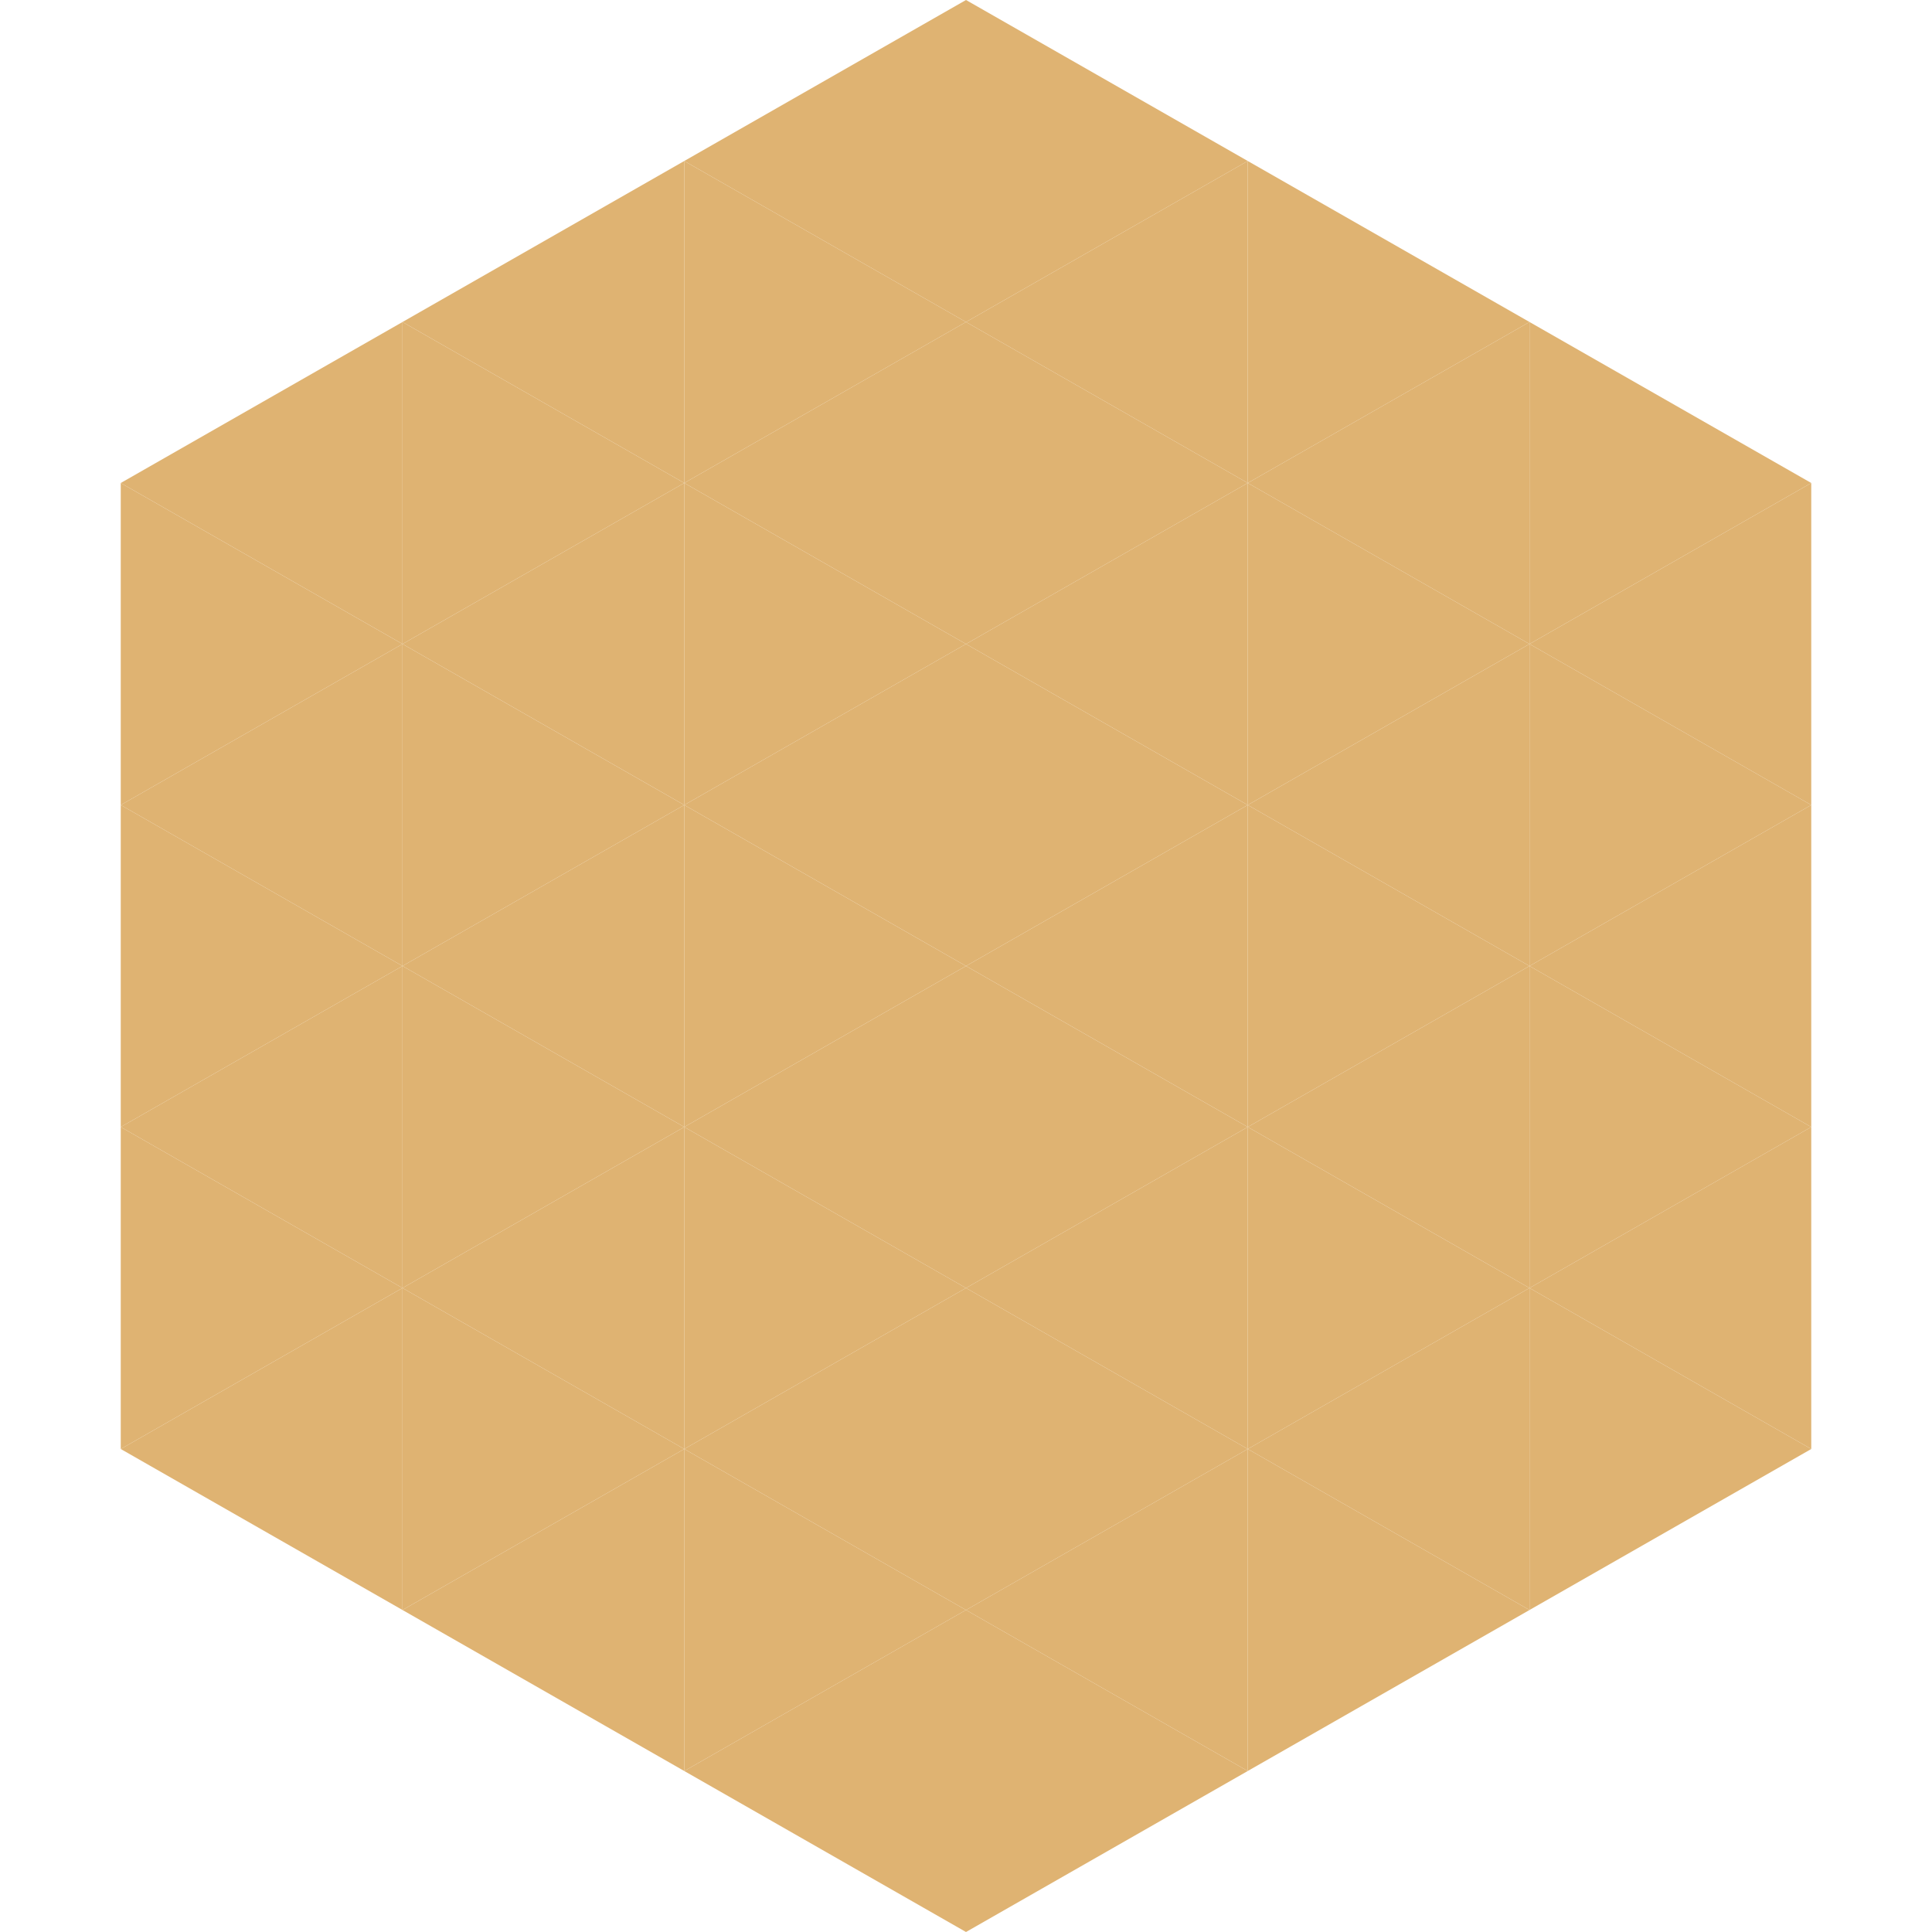 <?xml version="1.0"?>
<!-- Generated by SVGo -->
<svg width="240" height="240"
     xmlns="http://www.w3.org/2000/svg"
     xmlns:xlink="http://www.w3.org/1999/xlink">
<polygon points="50,40 15,60 50,80" style="fill:rgb(223,179,114)" />
<polygon points="190,40 225,60 190,80" style="fill:rgb(223,179,114)" />
<polygon points="15,60 50,80 15,100" style="fill:rgb(223,179,114)" />
<polygon points="225,60 190,80 225,100" style="fill:rgb(223,179,114)" />
<polygon points="50,80 15,100 50,120" style="fill:rgb(223,179,114)" />
<polygon points="190,80 225,100 190,120" style="fill:rgb(223,179,114)" />
<polygon points="15,100 50,120 15,140" style="fill:rgb(223,179,114)" />
<polygon points="225,100 190,120 225,140" style="fill:rgb(223,179,114)" />
<polygon points="50,120 15,140 50,160" style="fill:rgb(223,179,114)" />
<polygon points="190,120 225,140 190,160" style="fill:rgb(223,179,114)" />
<polygon points="15,140 50,160 15,180" style="fill:rgb(223,179,114)" />
<polygon points="225,140 190,160 225,180" style="fill:rgb(223,179,114)" />
<polygon points="50,160 15,180 50,200" style="fill:rgb(223,179,114)" />
<polygon points="190,160 225,180 190,200" style="fill:rgb(223,179,114)" />
<polygon points="15,180 50,200 15,220" style="fill:rgb(255,255,255); fill-opacity:0" />
<polygon points="225,180 190,200 225,220" style="fill:rgb(255,255,255); fill-opacity:0" />
<polygon points="50,0 85,20 50,40" style="fill:rgb(255,255,255); fill-opacity:0" />
<polygon points="190,0 155,20 190,40" style="fill:rgb(255,255,255); fill-opacity:0" />
<polygon points="85,20 50,40 85,60" style="fill:rgb(223,179,114)" />
<polygon points="155,20 190,40 155,60" style="fill:rgb(223,179,114)" />
<polygon points="50,40 85,60 50,80" style="fill:rgb(223,179,114)" />
<polygon points="190,40 155,60 190,80" style="fill:rgb(223,179,114)" />
<polygon points="85,60 50,80 85,100" style="fill:rgb(223,179,114)" />
<polygon points="155,60 190,80 155,100" style="fill:rgb(223,179,114)" />
<polygon points="50,80 85,100 50,120" style="fill:rgb(223,179,114)" />
<polygon points="190,80 155,100 190,120" style="fill:rgb(223,179,114)" />
<polygon points="85,100 50,120 85,140" style="fill:rgb(223,179,114)" />
<polygon points="155,100 190,120 155,140" style="fill:rgb(223,179,114)" />
<polygon points="50,120 85,140 50,160" style="fill:rgb(223,179,114)" />
<polygon points="190,120 155,140 190,160" style="fill:rgb(223,179,114)" />
<polygon points="85,140 50,160 85,180" style="fill:rgb(223,179,114)" />
<polygon points="155,140 190,160 155,180" style="fill:rgb(223,179,114)" />
<polygon points="50,160 85,180 50,200" style="fill:rgb(223,179,114)" />
<polygon points="190,160 155,180 190,200" style="fill:rgb(223,179,114)" />
<polygon points="85,180 50,200 85,220" style="fill:rgb(223,179,114)" />
<polygon points="155,180 190,200 155,220" style="fill:rgb(223,179,114)" />
<polygon points="120,0 85,20 120,40" style="fill:rgb(223,179,114)" />
<polygon points="120,0 155,20 120,40" style="fill:rgb(223,179,114)" />
<polygon points="85,20 120,40 85,60" style="fill:rgb(223,179,114)" />
<polygon points="155,20 120,40 155,60" style="fill:rgb(223,179,114)" />
<polygon points="120,40 85,60 120,80" style="fill:rgb(223,179,114)" />
<polygon points="120,40 155,60 120,80" style="fill:rgb(223,179,114)" />
<polygon points="85,60 120,80 85,100" style="fill:rgb(223,179,114)" />
<polygon points="155,60 120,80 155,100" style="fill:rgb(223,179,114)" />
<polygon points="120,80 85,100 120,120" style="fill:rgb(223,179,114)" />
<polygon points="120,80 155,100 120,120" style="fill:rgb(223,179,114)" />
<polygon points="85,100 120,120 85,140" style="fill:rgb(223,179,114)" />
<polygon points="155,100 120,120 155,140" style="fill:rgb(223,179,114)" />
<polygon points="120,120 85,140 120,160" style="fill:rgb(223,179,114)" />
<polygon points="120,120 155,140 120,160" style="fill:rgb(223,179,114)" />
<polygon points="85,140 120,160 85,180" style="fill:rgb(223,179,114)" />
<polygon points="155,140 120,160 155,180" style="fill:rgb(223,179,114)" />
<polygon points="120,160 85,180 120,200" style="fill:rgb(223,179,114)" />
<polygon points="120,160 155,180 120,200" style="fill:rgb(223,179,114)" />
<polygon points="85,180 120,200 85,220" style="fill:rgb(223,179,114)" />
<polygon points="155,180 120,200 155,220" style="fill:rgb(223,179,114)" />
<polygon points="120,200 85,220 120,240" style="fill:rgb(223,179,114)" />
<polygon points="120,200 155,220 120,240" style="fill:rgb(223,179,114)" />
<polygon points="85,220 120,240 85,260" style="fill:rgb(255,255,255); fill-opacity:0" />
<polygon points="155,220 120,240 155,260" style="fill:rgb(255,255,255); fill-opacity:0" />
</svg>
